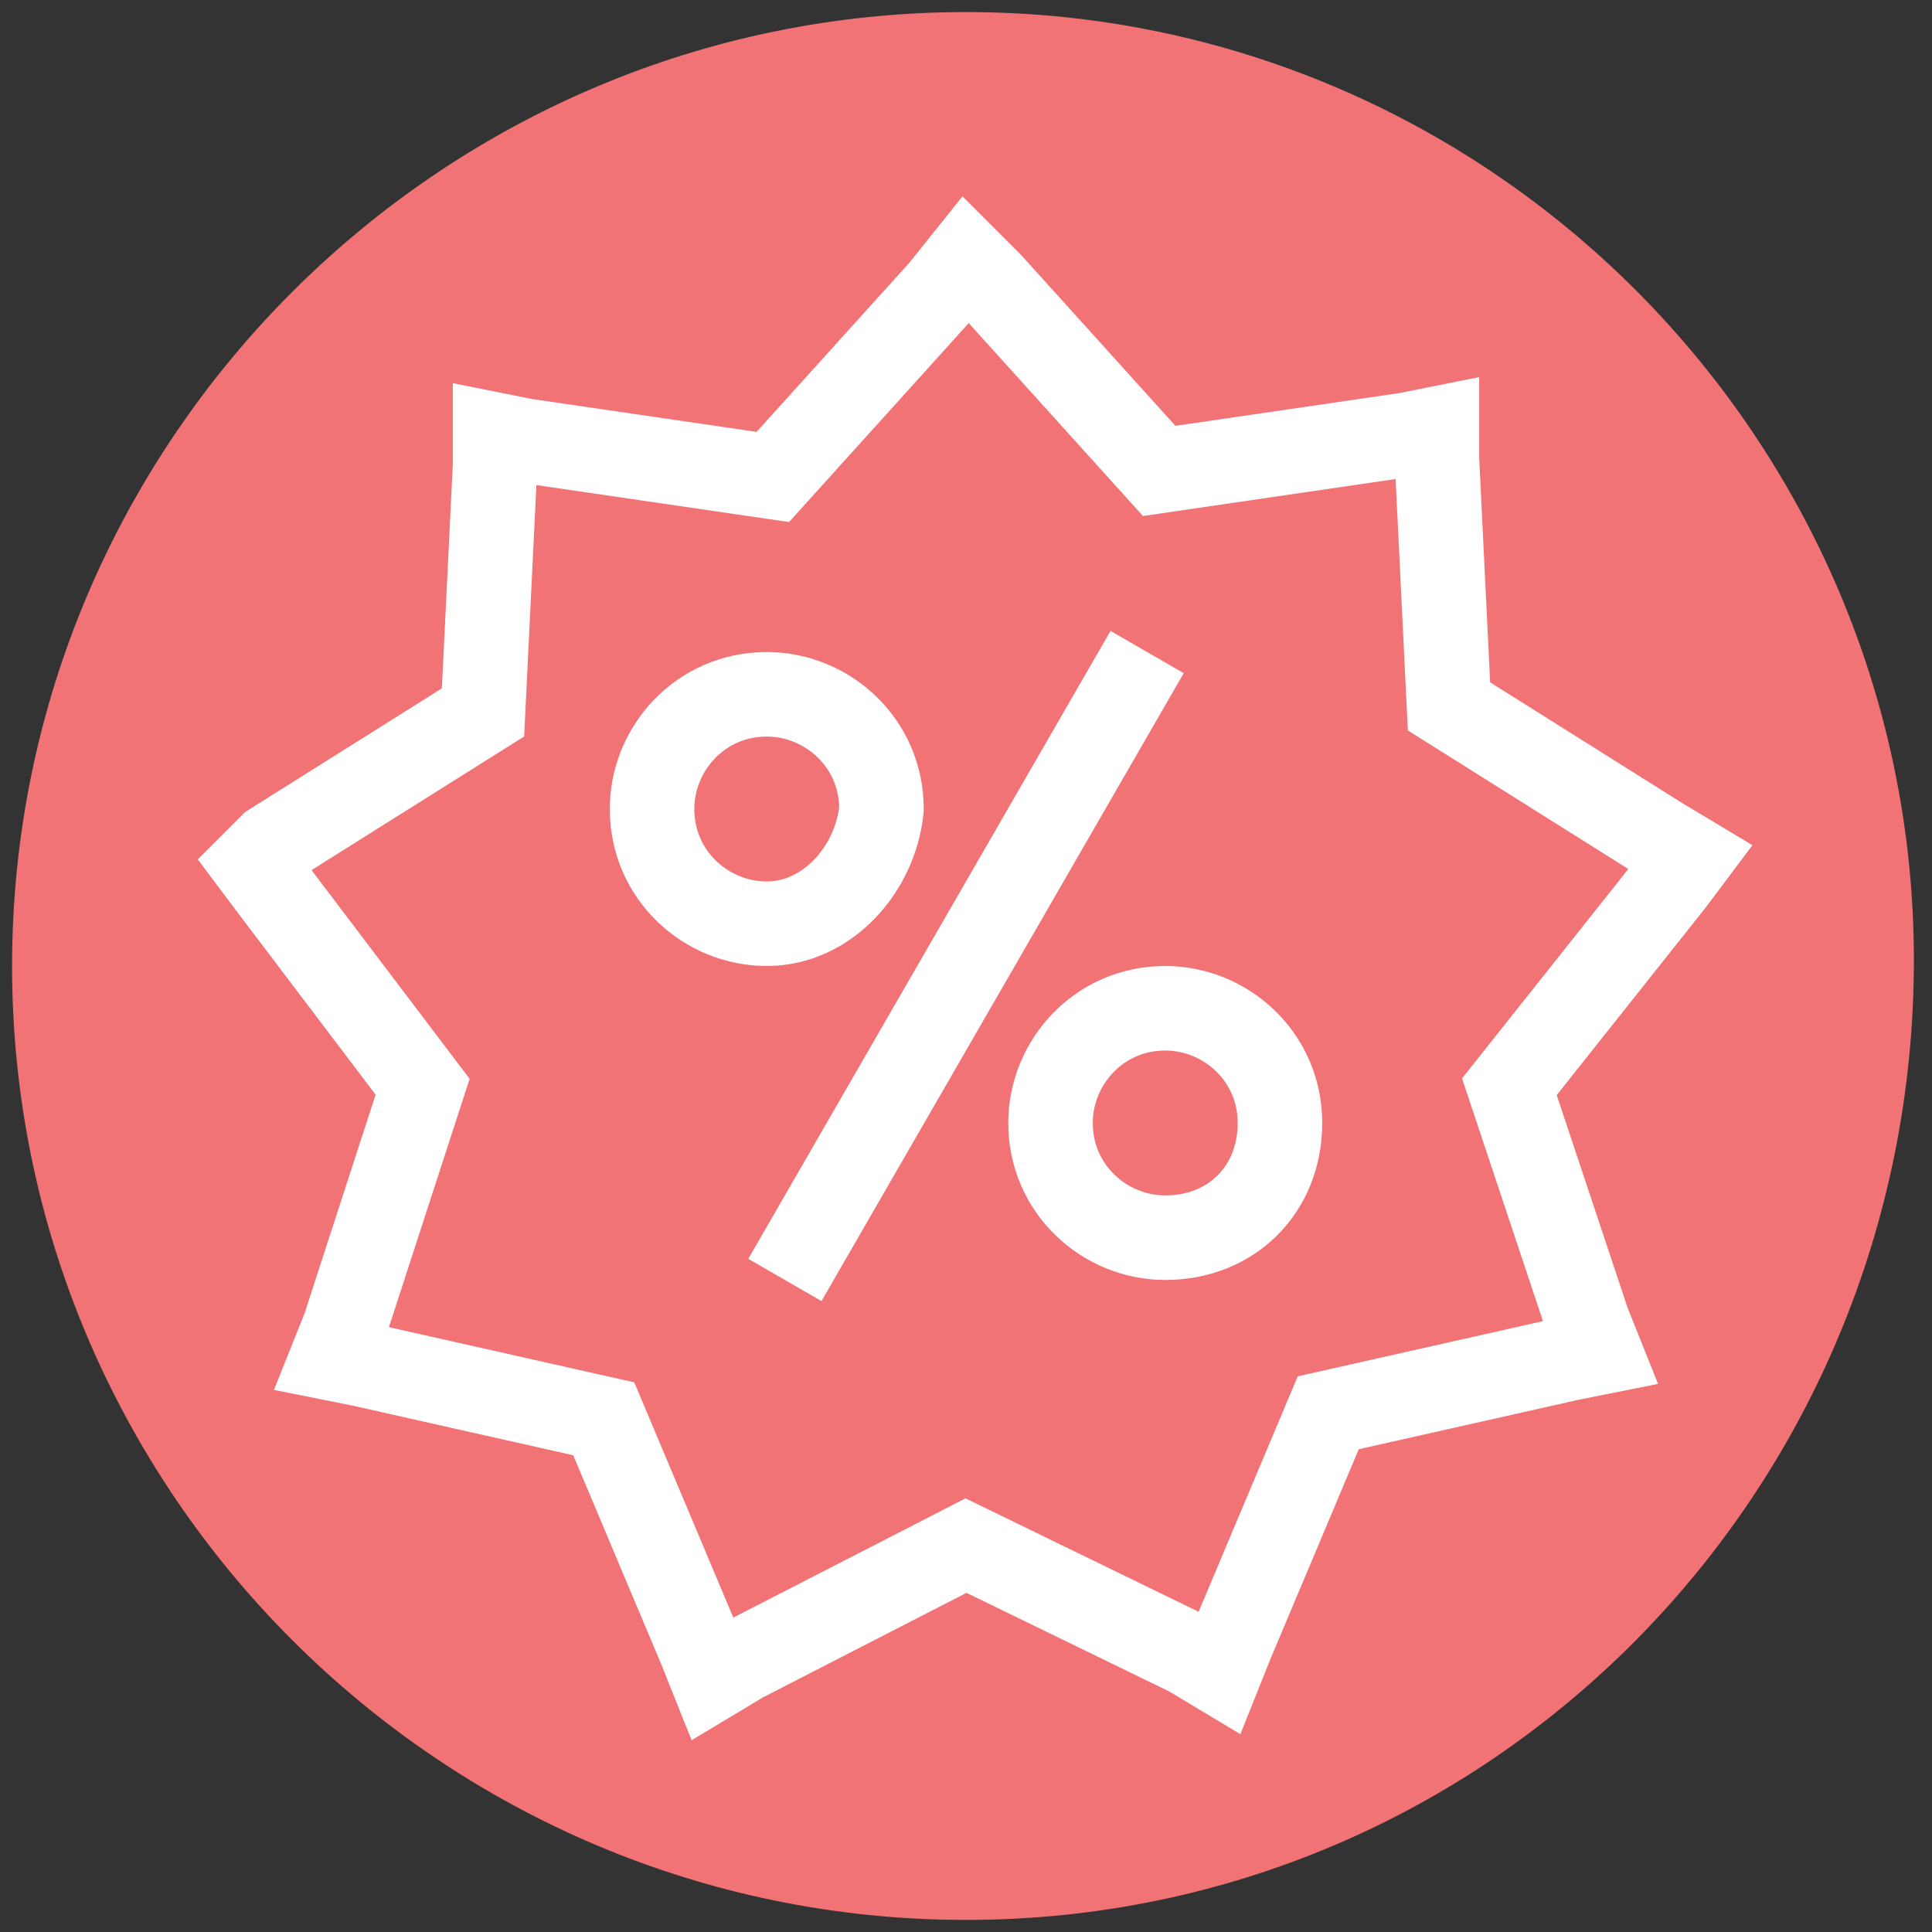 <?xml version="1.0" encoding="utf-8"?>
<!-- Generator: Adobe Illustrator 18.0.0, SVG Export Plug-In . SVG Version: 6.00 Build 0)  -->
<!DOCTYPE svg PUBLIC "-//W3C//DTD SVG 1.1//EN" "http://www.w3.org/Graphics/SVG/1.1/DTD/svg11.dtd">
<svg version="1.1" id="Layer_1" xmlns="http://www.w3.org/2000/svg" xmlns:xlink="http://www.w3.org/1999/xlink" x="0px" y="0px"
	 viewBox="0 0 32 32" enable-background="new 0 0 32 32" xml:space="preserve">
<rect x="0" y="0" width="32" height="32" fill="#333333" stroke="none"/>
<path fill="#F27376" d="M16,31.8L16,31.8C7.3,31.8,0.2,24.7,0.2,16v0C0.2,7.3,7.3,0.2,16,0.2h0c8.7,0,15.7,7.1,15.7,15.7v0
	C31.7,24.7,24.7,31.8,16,31.8z"/>
<rect x="0" y="0" fill="none" width="32" height="32"/>
<g>
	<path fill-rule="evenodd" clip-rule="evenodd" fill="none" stroke="#FFFFFF" stroke-width="1.4" stroke-miterlimit="10" d="
		M16.4,4.7l2.8,3.1l4.1-0.6l0.5-0.1l0,0.5l0.2,4.1l3.5,2.2l0.5,0.3l-0.3,0.4L25,18l1.3,3.9l0.2,0.5l-0.5,0.1l-4,0.9l-1.6,3.8
		l-0.2,0.5l-0.5-0.3L16,25.6l-3.7,1.9l-0.5,0.3l-0.2-0.5l-1.6-3.8l-4-0.9l-0.5-0.1l0.2-0.5L7,18l-2.5-3.3l-0.3-0.4L4.5,14L8,11.8
		l0.2-4.1l0-0.5l0.5,0.1l4.1,0.6l2.8-3.1L16,4.3L16.4,4.7L16.4,4.7z"/>
	<g>
		<g>
			<path fill="none" stroke="#FFFFFF" stroke-width="1.4" stroke-miterlimit="10" d="M12.7,15.3L12.7,15.3c-1,0-1.9-0.8-1.9-1.9v0
				c0-1,0.8-1.9,1.9-1.9h0c1,0,1.9,0.8,1.9,1.9v0C14.5,14.4,13.7,15.3,12.7,15.3z"/>
			<path fill="none" stroke="#FFFFFF" stroke-width="1.4" stroke-miterlimit="10" d="M19.3,20.5L19.3,20.5c-1,0-1.9-0.8-1.9-1.9v0
				c0-1,0.8-1.9,1.9-1.9h0c1,0,1.9,0.8,1.9,1.9v0C21.2,19.7,20.4,20.5,19.3,20.5z"/>
			<line fill="none" stroke="#FFFFFF" stroke-width="1.4" stroke-miterlimit="10" x1="13" y1="21.2" x2="19" y2="10.8"/>
		</g>
	</g>
</g>
</svg>
